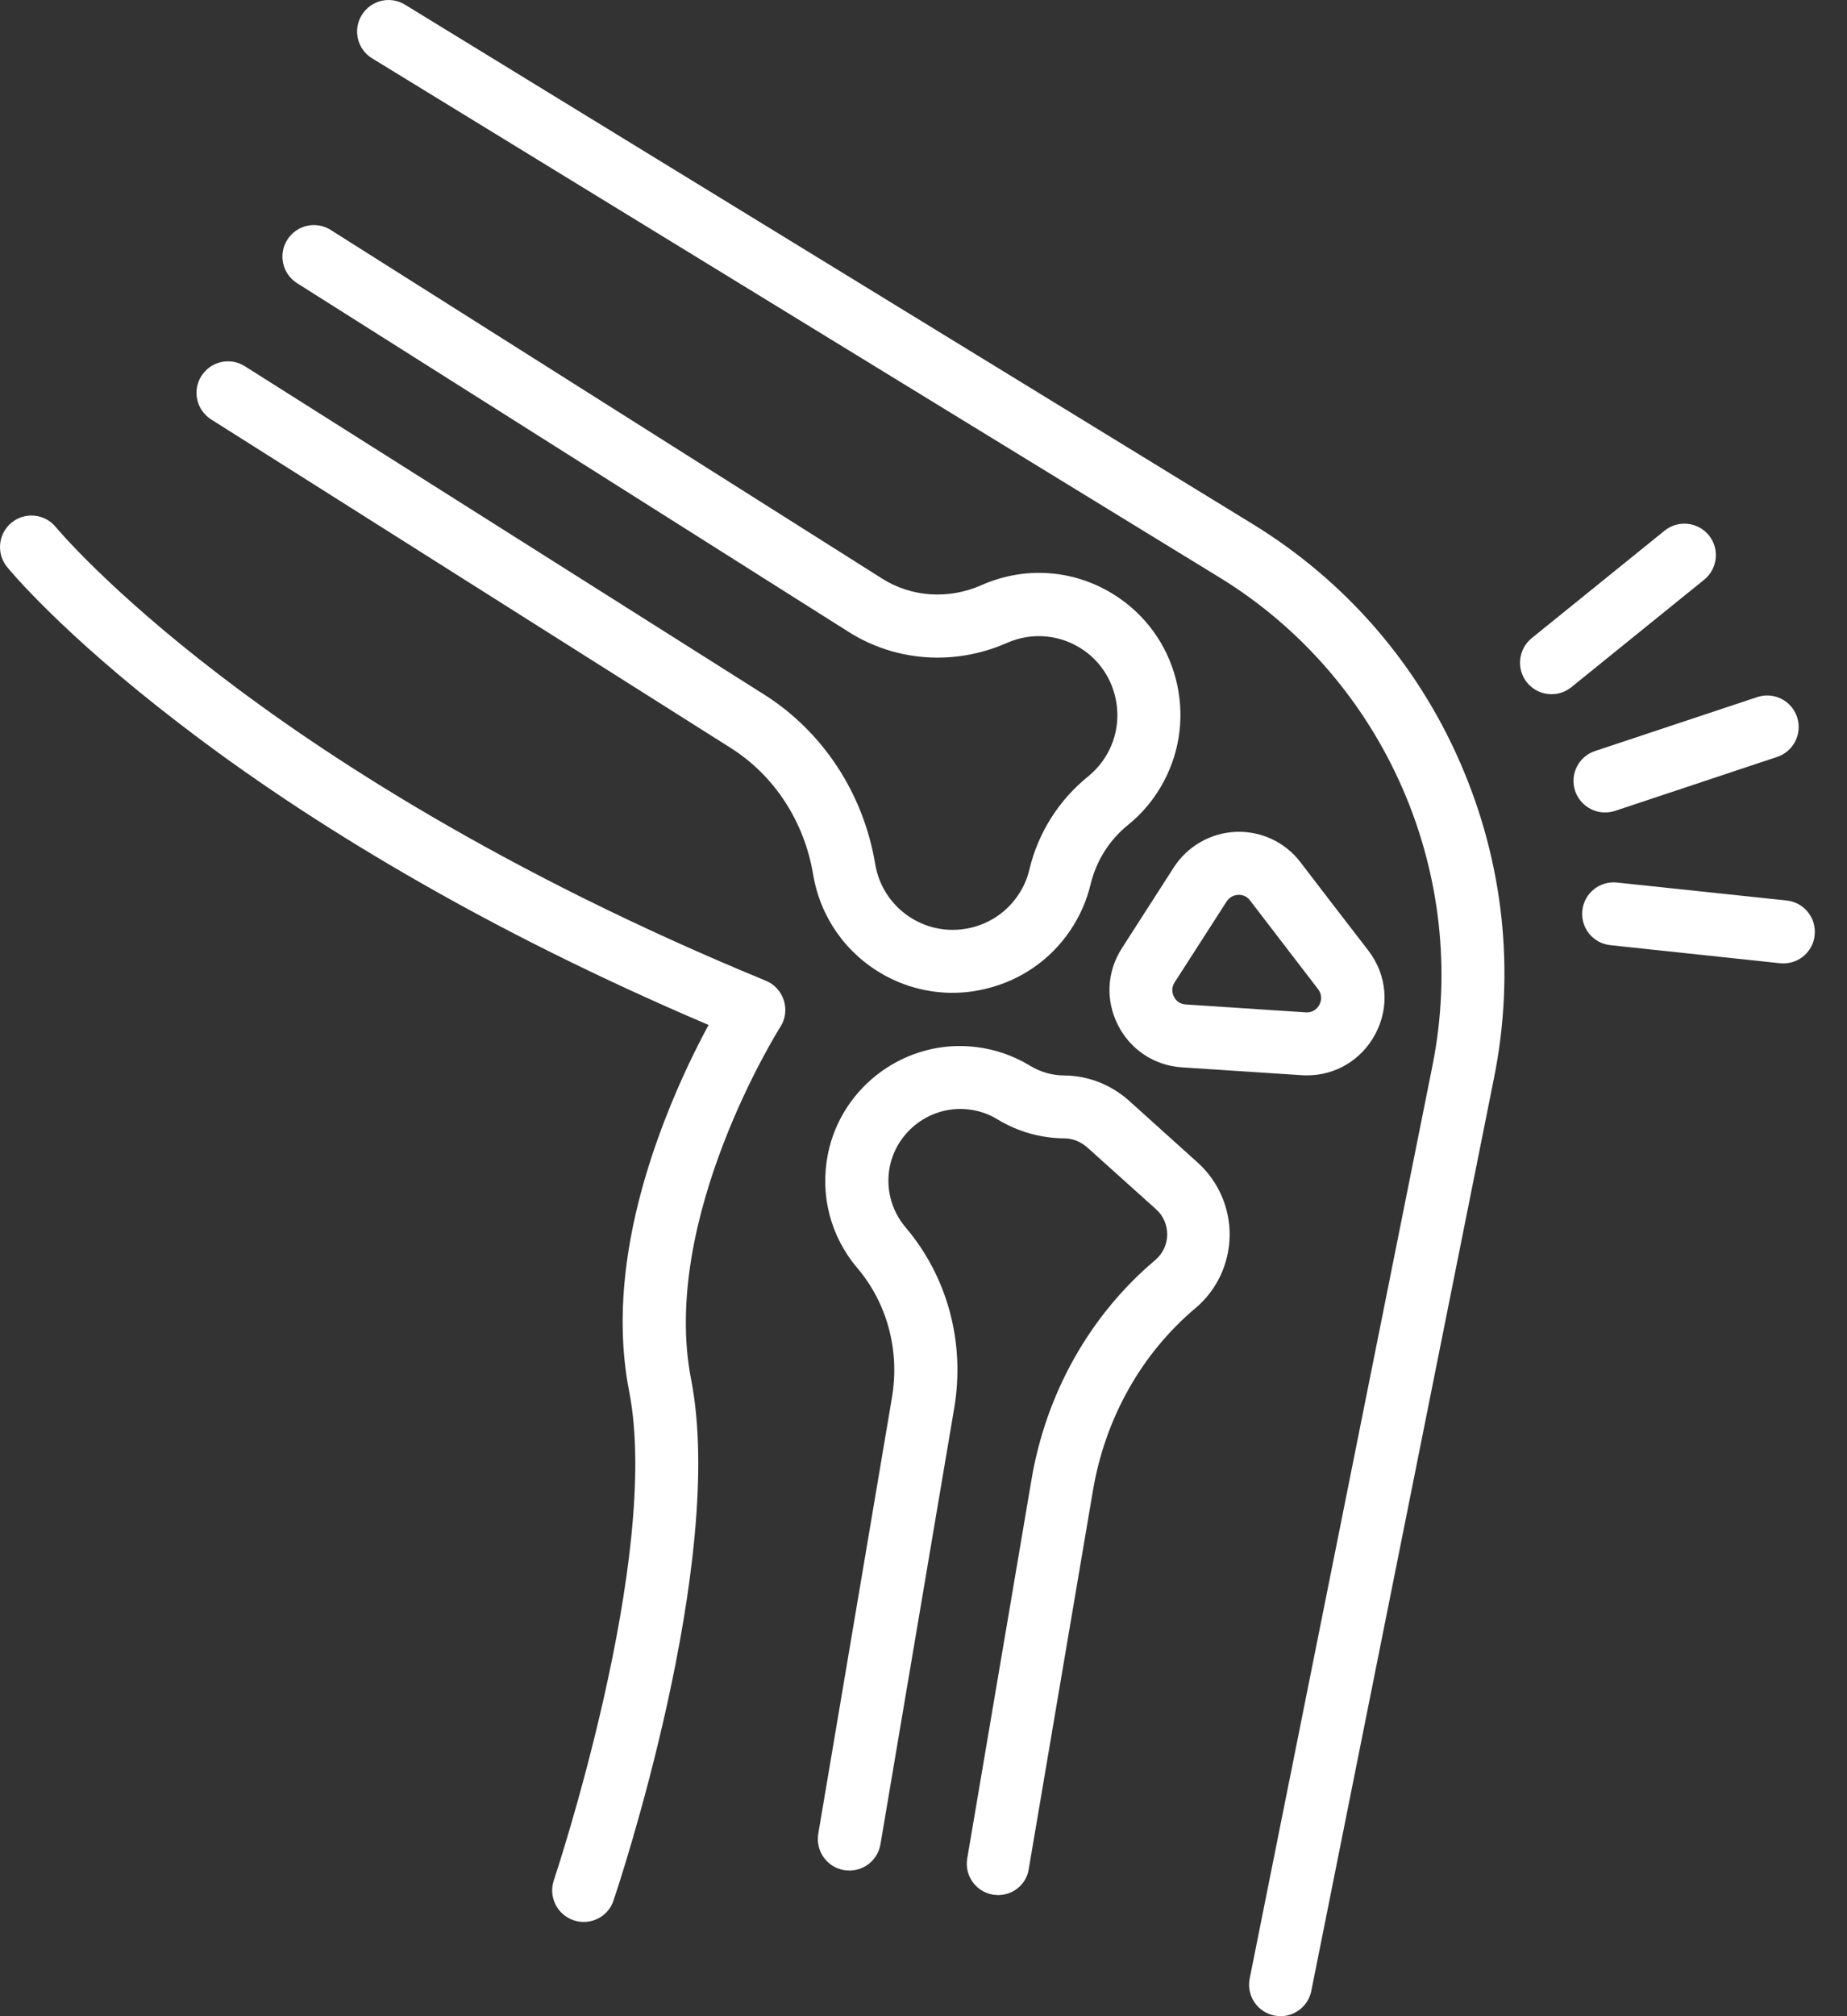 <svg xmlns="http://www.w3.org/2000/svg" width="33" height="36" viewBox="0 0 33 36" fill="none"><rect x="0" y="0" width="33" height="36" fill="#333333" stroke="none"/><path d="M17.02 17.727C16.591 17.727 16.169 17.619 15.789 17.406C15.114 17.028 14.655 16.375 14.528 15.613C14.371 14.671 13.835 13.846 13.054 13.354L3.774 7.49C3.511 7.323 3.431 6.977 3.598 6.714C3.764 6.452 4.111 6.372 4.373 6.538L13.654 12.402C14.704 13.065 15.428 14.169 15.637 15.428C15.707 15.852 15.963 16.215 16.34 16.426C16.973 16.78 17.784 16.588 18.189 15.985C18.285 15.845 18.353 15.69 18.391 15.528C18.55 14.865 18.916 14.289 19.445 13.86C19.574 13.754 19.684 13.628 19.771 13.48C20.139 12.857 19.966 12.039 19.375 11.619C18.967 11.331 18.449 11.277 17.992 11.479C17.062 11.889 16.005 11.816 15.164 11.284L5.309 5.057C5.046 4.891 4.966 4.544 5.133 4.281C5.299 4.019 5.646 3.939 5.909 4.106L15.764 10.333C16.288 10.663 16.949 10.708 17.538 10.447C18.36 10.084 19.291 10.178 20.024 10.698C20.542 11.064 20.901 11.61 21.034 12.233C21.168 12.857 21.062 13.501 20.741 14.047C20.587 14.31 20.39 14.539 20.155 14.729C19.818 15.001 19.588 15.369 19.485 15.791C19.415 16.084 19.293 16.36 19.122 16.613C18.768 17.139 18.231 17.509 17.61 17.656C17.416 17.703 17.217 17.727 17.02 17.727ZM17.835 33.837C17.805 33.837 17.772 33.834 17.742 33.83C17.434 33.778 17.228 33.488 17.282 33.181L18.426 26.44C18.684 24.884 19.471 23.485 20.638 22.501L20.645 22.494C20.776 22.381 20.852 22.222 20.854 22.048C20.856 21.87 20.784 21.706 20.652 21.589L19.431 20.492C19.312 20.387 19.166 20.326 19.019 20.326C18.597 20.323 18.182 20.206 17.821 19.986C17.667 19.892 17.493 19.831 17.308 19.81C16.652 19.73 16.033 20.176 15.899 20.825C15.82 21.214 15.923 21.61 16.178 21.913C16.926 22.791 17.245 23.965 17.05 25.135L15.731 32.93C15.679 33.237 15.389 33.443 15.082 33.392C14.774 33.34 14.568 33.049 14.62 32.742L15.937 24.95C16.078 24.111 15.85 23.269 15.318 22.641C14.835 22.074 14.646 21.331 14.793 20.6C15.042 19.379 16.204 18.542 17.439 18.695C17.784 18.737 18.107 18.849 18.4 19.027C18.588 19.142 18.801 19.203 19.019 19.203C19.441 19.206 19.853 19.367 20.177 19.658L21.395 20.755C21.766 21.087 21.977 21.566 21.97 22.065C21.962 22.562 21.744 23.03 21.367 23.351L21.355 23.361C20.39 24.174 19.741 25.332 19.525 26.628L18.381 33.37C18.341 33.642 18.105 33.837 17.835 33.837ZM23.352 19.201C23.322 19.201 23.289 19.201 23.259 19.198L21.116 19.058C20.622 19.025 20.195 18.741 19.973 18.301C19.75 17.858 19.776 17.347 20.045 16.93L20.973 15.486C21.217 15.109 21.63 14.872 22.08 14.853C22.53 14.835 22.961 15.036 23.233 15.393C23.598 15.871 24.046 16.452 24.449 16.974C24.784 17.41 24.831 17.982 24.571 18.467C24.323 18.927 23.863 19.201 23.352 19.201ZM22.134 15.978H22.122C22.073 15.981 21.979 15.999 21.916 16.096L20.988 17.539C20.917 17.647 20.95 17.745 20.973 17.795C20.999 17.844 21.058 17.928 21.187 17.935L23.329 18.076C23.479 18.085 23.549 17.985 23.573 17.94C23.596 17.895 23.64 17.781 23.549 17.661C23.146 17.136 22.701 16.555 22.335 16.079C22.272 15.992 22.185 15.978 22.134 15.978Z" fill="white"></path><path d="M22.878 36C22.841 36 22.806 35.995 22.768 35.988C22.464 35.927 22.267 35.632 22.328 35.327L25.595 19.02C26.274 15.622 24.746 12.123 21.791 10.312L6.649 1.042C6.384 0.881 6.3 0.534 6.464 0.269C6.625 0.004 6.972 -0.08 7.237 0.084L22.375 9.353C24.029 10.365 25.314 11.839 26.089 13.618C26.865 15.397 27.076 17.34 26.694 19.243L23.429 35.548C23.375 35.815 23.141 36 22.878 36ZM10.429 34.317C10.371 34.317 10.31 34.308 10.249 34.287C9.953 34.188 9.796 33.867 9.895 33.574C9.914 33.518 11.819 27.807 11.242 24.849C10.966 23.441 11.179 21.812 11.875 20.005C12.147 19.297 12.442 18.704 12.66 18.301C10.739 17.483 8.922 16.581 7.251 15.61C5.775 14.755 4.408 13.846 3.19 12.908C1.097 11.303 0.164 10.171 0.127 10.124C-0.07 9.883 -0.033 9.529 0.206 9.332C0.448 9.135 0.802 9.172 0.998 9.412C1.019 9.437 1.926 10.525 3.919 12.05C5.77 13.471 8.969 15.571 13.682 17.511C13.837 17.574 13.954 17.703 14.005 17.863C14.055 18.022 14.034 18.195 13.942 18.336C13.921 18.369 11.784 21.758 12.349 24.636C12.981 27.884 11.046 33.689 10.961 33.935C10.884 34.17 10.664 34.317 10.429 34.317ZM28.677 14.507C28.442 14.507 28.222 14.357 28.142 14.122C28.044 13.827 28.203 13.508 28.498 13.41L31.395 12.447C31.691 12.348 32.009 12.508 32.108 12.803C32.206 13.098 32.047 13.417 31.752 13.515L28.855 14.479C28.796 14.497 28.735 14.507 28.677 14.507ZM27.721 12.395C27.556 12.395 27.395 12.325 27.282 12.186C27.088 11.945 27.125 11.591 27.367 11.394L29.741 9.475C29.982 9.28 30.336 9.318 30.533 9.559C30.727 9.801 30.69 10.155 30.448 10.351L28.074 12.271C27.969 12.355 27.845 12.395 27.721 12.395ZM31.864 17.202C31.845 17.202 31.824 17.202 31.803 17.199L28.77 16.876C28.461 16.843 28.238 16.567 28.271 16.257C28.304 15.948 28.581 15.725 28.89 15.758L31.923 16.079C32.232 16.112 32.455 16.389 32.422 16.698C32.394 16.986 32.15 17.202 31.864 17.202Z" fill="white"></path></svg>